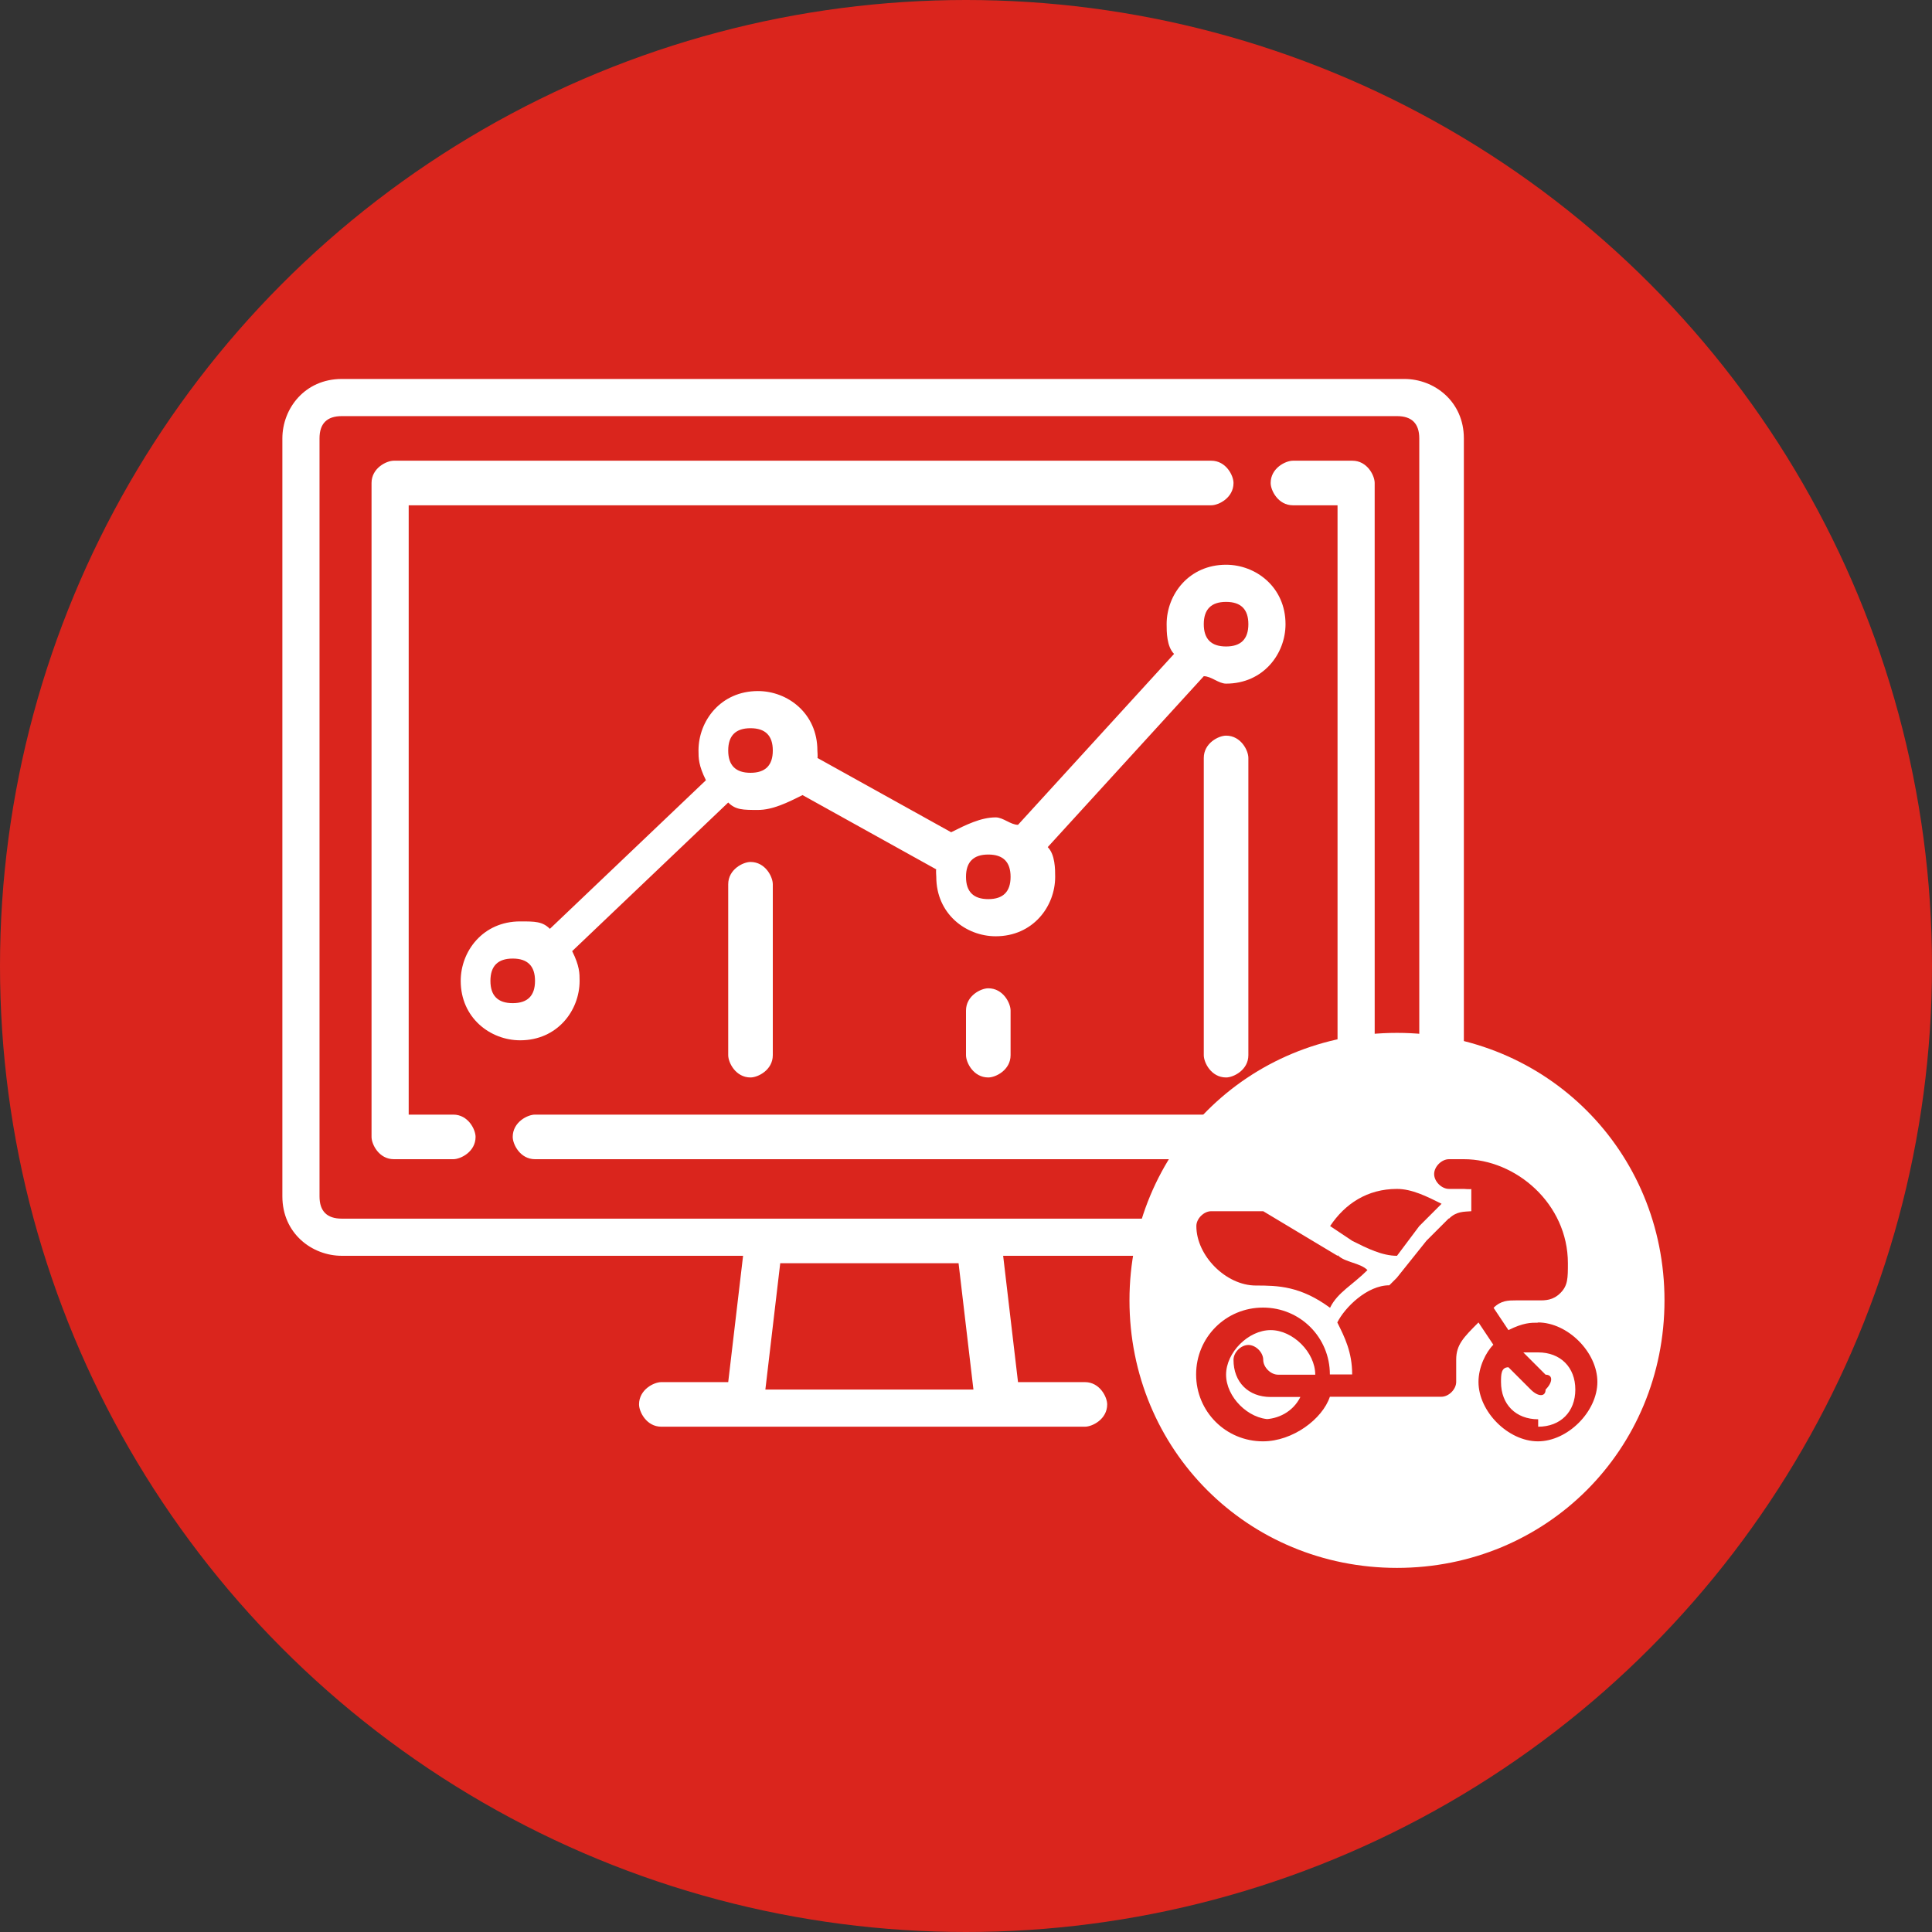 <?xml version="1.0" encoding="UTF-8"?>
<!DOCTYPE svg PUBLIC "-//W3C//DTD SVG 1.1//EN" "http://www.w3.org/Graphics/SVG/1.1/DTD/svg11.dtd">
<!-- Creator: CorelDRAW -->
<svg xmlns="http://www.w3.org/2000/svg" xml:space="preserve" width="4in" height="4in" style="shape-rendering:geometricPrecision; text-rendering:geometricPrecision; image-rendering:optimizeQuality; fill-rule:evenodd; clip-rule:evenodd"
viewBox="0 0 0.26 0.26"
 xmlns:xlink="http://www.w3.org/1999/xlink">
 <rect x="0" y="0" width="0.26" height="0.26" fill="#333333" stroke="none"/>
 <defs>
  <style type="text/css">
   <![CDATA[
    .str0 {stroke:white;stroke-width:0.004}
    .fil2 {fill:none}
    .fil0 {fill:#DA251D}
    .fil1 {fill:white}
    .fil3 {fill:#DA251D;fill-rule:nonzero}
   ]]>
  </style>
 </defs>
 <g id="Layer_x0020_1">
  <g id="_1075932656">
   <circle id="_1070207608" class="fil0" cx="0.13" cy="0.13" r="0.13"/>
   <g>
    <path id="_1070205544" class="fil1" d="M0.188 0.051l-0.142 0c-0.005,0 -0.008,0.004 -0.008,0.008l0 0.102c0,0.005 0.004,0.008 0.008,0.008l0.054 0 -0.002 0.017 -0.009 0c-0.001,0 -0.003,0.001 -0.003,0.003 0,0.001 0.001,0.003 0.003,0.003l0.057 0c0.001,0 0.003,-0.001 0.003,-0.003 0,-0.001 -0.001,-0.003 -0.003,-0.003l-0.009 0 -0.002 -0.017 0.054 0c0.005,0 0.008,-0.004 0.008,-0.008l0 -0.102c0,-0.005 -0.004,-0.008 -0.008,-0.008zm-0.085 0.136l0.002 -0.017 0.024 0 0.002 0.017 -0.028 0zm0.088 -0.026c0,0.002 -0.001,0.003 -0.003,0.003l-0.142 0c-0.002,0 -0.003,-0.001 -0.003,-0.003l0 -0.102c0,-0.002 0.001,-0.003 0.003,-0.003l0.142 0c0.002,0 0.003,0.001 0.003,0.003l0 0.102z"/>
    <path id="_1070204968" class="fil1" d="M0.163 0.062l-0.11 0c-0.001,0 -0.003,0.001 -0.003,0.003l0 0.088c0,0.001 0.001,0.003 0.003,0.003l0.008 0c0.001,0 0.003,-0.001 0.003,-0.003 0,-0.001 -0.001,-0.003 -0.003,-0.003l-0.006 0 0 -0.082 0.108 0c0.001,0 0.003,-0.001 0.003,-0.003 0,-0.001 -0.001,-0.003 -0.003,-0.003z"/>
    <path id="_1068303152" class="fil1" d="M0.182 0.062l-0.008 0c-0.001,0 -0.003,0.001 -0.003,0.003 0,0.001 0.001,0.003 0.003,0.003l0.006 0 0 0.082 -0.108 0c-0.001,0 -0.003,0.001 -0.003,0.003 0,0.001 0.001,0.003 0.003,0.003l0.11 0c0.001,0 0.003,-0.001 0.003,-0.003l-1.9915e-006 -0.088c1.9915e-006,-0.001 -0.001,-0.003 -0.003,-0.003z"/>
    <path id="_131206552" class="fil1" d="M0.165 0.076c-0.005,0 -0.008,0.004 -0.008,0.008 0,0.001 0,0.003 0.001,0.004l-0.021 0.023c-0.001,-0 -0.002,-0.001 -0.003,-0.001 -0.002,0 -0.004,0.001 -0.006,0.002l-0.018 -0.01c7.1694e-005,-0 0,-0.001 0,-0.001 0,-0.005 -0.004,-0.008 -0.008,-0.008 -0.005,0 -0.008,0.004 -0.008,0.008 0,0.001 0,0.002 0.001,0.004l-0.021 0.02c-0.001,-0.001 -0.002,-0.001 -0.004,-0.001 -0.005,0 -0.008,0.004 -0.008,0.008 0,0.005 0.004,0.008 0.008,0.008 0.005,0 0.008,-0.004 0.008,-0.008 0,-0.001 -0,-0.002 -0.001,-0.004l0.021 -0.02c0.001,0.001 0.002,0.001 0.004,0.001 0.002,0 0.004,-0.001 0.006,-0.002l0.018 0.01c-7.1694e-005,0 -0,0.001 -0,0.001 0,0.005 0.004,0.008 0.008,0.008 0.005,0 0.008,-0.004 0.008,-0.008 0,-0.001 -0,-0.003 -0.001,-0.004l0.021 -0.023c0.001,0 0.002,0.001 0.003,0.001 0.005,0 0.008,-0.004 0.008,-0.008 0,-0.005 -0.004,-0.008 -0.008,-0.008zm-0.096 0.059c-0.002,0 -0.003,-0.001 -0.003,-0.003 0,-0.002 0.001,-0.003 0.003,-0.003 0.002,0 0.003,0.001 0.003,0.003 0,0.002 -0.001,0.003 -0.003,0.003zm0.032 -0.031c-0.002,0 -0.003,-0.001 -0.003,-0.003 0,-0.002 0.001,-0.003 0.003,-0.003 0.002,0 0.003,0.001 0.003,0.003 0,0.002 -0.001,0.003 -0.003,0.003zm0.032 0.017c-0.002,0 -0.003,-0.001 -0.003,-0.003 0,-0.002 0.001,-0.003 0.003,-0.003 0.002,0 0.003,0.001 0.003,0.003 0,0.002 -0.001,0.003 -0.003,0.003zm0.032 -0.034c-0.002,0 -0.003,-0.001 -0.003,-0.003 0,-0.002 0.001,-0.003 0.003,-0.003 0.002,0 0.003,0.001 0.003,0.003 0,0.002 -0.001,0.003 -0.003,0.003z"/>
    <path id="_1070210440" class="fil1" d="M0.165 0.099c-0.001,0 -0.003,0.001 -0.003,0.003l0 0.04c0,0.001 0.001,0.003 0.003,0.003 0.001,0 0.003,-0.001 0.003,-0.003l0 -0.04c0,-0.001 -0.001,-0.003 -0.003,-0.003z"/>
    <path id="_1078551200" class="fil1" d="M0.101 0.116c-0.001,0 -0.003,0.001 -0.003,0.003l0 0.023c0,0.001 0.001,0.003 0.003,0.003 0.001,0 0.003,-0.001 0.003,-0.003l0 -0.023c0,-0.001 -0.001,-0.003 -0.003,-0.003z"/>
    <path id="_1078550600" class="fil1" d="M0.133 0.133c-0.001,0 -0.003,0.001 -0.003,0.003l0 0.006c0,0.001 0.001,0.003 0.003,0.003 0.001,0 0.003,-0.001 0.003,-0.003l0 -0.006c0,-0.001 -0.001,-0.003 -0.003,-0.003z"/>
    <g>
     <path id="_1070207440" class="fil2 str0" d="M0.188 0.141c0.019,0 0.034,0.015 0.034,0.034 0,0.019 -0.015,0.034 -0.034,0.034 -0.019,0 -0.034,-0.015 -0.034,-0.034 0,-0.019 0.015,-0.034 0.034,-0.034z"/>
     <path id="_10702074401" class="fil1" d="M0.188 0.141c0.019,0 0.034,0.015 0.034,0.034 0,0.019 -0.015,0.034 -0.034,0.034 -0.019,0 -0.034,-0.015 -0.034,-0.034 0,-0.019 0.015,-0.034 0.034,-0.034z"/>
    </g>
    <path id="_1068296312" class="fil3" d="M0.207 0.178c-0.001,0 -0.002,0 -0.004,0.001l-0.002 -0.003c0.001,-0.001 0.002,-0.001 0.003,-0.001 0.001,-0 0.002,-0 0.003,-0 0.001,7.966e-006 0.002,-0 0.003,-0.001 0.001,-0.001 0.001,-0.002 0.001,-0.004 0,-0.008 -0.007,-0.014 -0.014,-0.014l-0.002 0c-0.001,0 -0.002,0.001 -0.002,0.002 0,0.001 0.001,0.002 0.002,0.002l0.002 0c0,0 0.001,7.966e-005 0.001,0l0 0.003c-0.001,8.16515e-005 -0.002,0 -0.003,0.001 -9.9575e-006,-1.1949e-005 -2.19065e-005,-1.9915e-005 -3.1864e-005,-3.1864e-005 -0.001,0.001 -0.002,0.002 -0.003,0.003l-0.004 0.005c-0,0 -0.001,0.001 -0.001,0.001 -0.003,0 -0.006,0.003 -0.007,0.005 0.001,0.002 0.002,0.004 0.002,0.007l-0.003 0c0,-0.005 -0.004,-0.009 -0.009,-0.009 -0.005,0 -0.009,0.004 -0.009,0.009 0,0.005 0.004,0.009 0.009,0.009 0.004,0 0.008,-0.003 0.009,-0.006l0.015 0c0.001,0 0.002,-0.001 0.002,-0.002 0,-0.001 0,-0.002 0,-0.003 0,-0.002 0.001,-0.003 0.003,-0.005l0.002 0.003c-0.001,0.001 -0.002,0.003 -0.002,0.005 0,0.004 0.004,0.008 0.008,0.008 0.004,0 0.008,-0.004 0.008,-0.008 0,-0.004 -0.004,-0.008 -0.008,-0.008zm-0.036 0.013l0 0c-0.003,0 -0.006,-0.003 -0.006,-0.006 0,-0.003 0.003,-0.006 0.006,-0.006 0.003,0 0.006,0.003 0.006,0.006l-0.005 0c-0.001,0 -0.002,-0.001 -0.002,-0.002 0,-0.001 -0.001,-0.002 -0.002,-0.002 -0.001,0 -0.002,0.001 -0.002,0.002 0,0.003 0.002,0.005 0.005,0.005l0.004 0c-0.001,0.002 -0.003,0.003 -0.005,0.003zm0.036 0l0 0c-0.003,0 -0.005,-0.002 -0.005,-0.005 0,-0.001 0,-0.002 0.001,-0.002l0.003 0.003c0.001,0.001 0.002,0.001 0.002,0 0.001,-0.001 0.001,-0.002 0,-0.002l-0.003 -0.003c0,-0 0.001,-0 0.002,-0 0.003,0 0.005,0.002 0.005,0.005 0,0.003 -0.002,0.005 -0.005,0.005z"/>
    <path id="_1075932368" class="fil3" d="M0.188 0.169l0.003 -0.004c0.001,-0.001 0.002,-0.002 0.003,-0.003 -0.002,-0.001 -0.004,-0.002 -0.006,-0.002 -0.004,0 -0.007,0.002 -0.009,0.005l0.003 0.002c0.002,0.001 0.004,0.002 0.006,0.002z"/>
    <path id="_1070206552" class="fil3" d="M0.18 0.169l-0.01 -0.006 -0.007 0c-0.001,0 -0.002,0.001 -0.002,0.002 0,0.004 0.004,0.008 0.008,0.008 0.003,0 0.006,6.7711e-005 0.01,0.003 1.39405e-005,-2.3898e-005 1.39405e-005,-5.1779e-005 2.7881e-005,-7.76685e-005 0.001,-0.002 0.003,-0.003 0.005,-0.005 -0.001,-0.001 -0.003,-0.001 -0.004,-0.002z"/>
   </g>
  </g>
 </g>
</svg>
